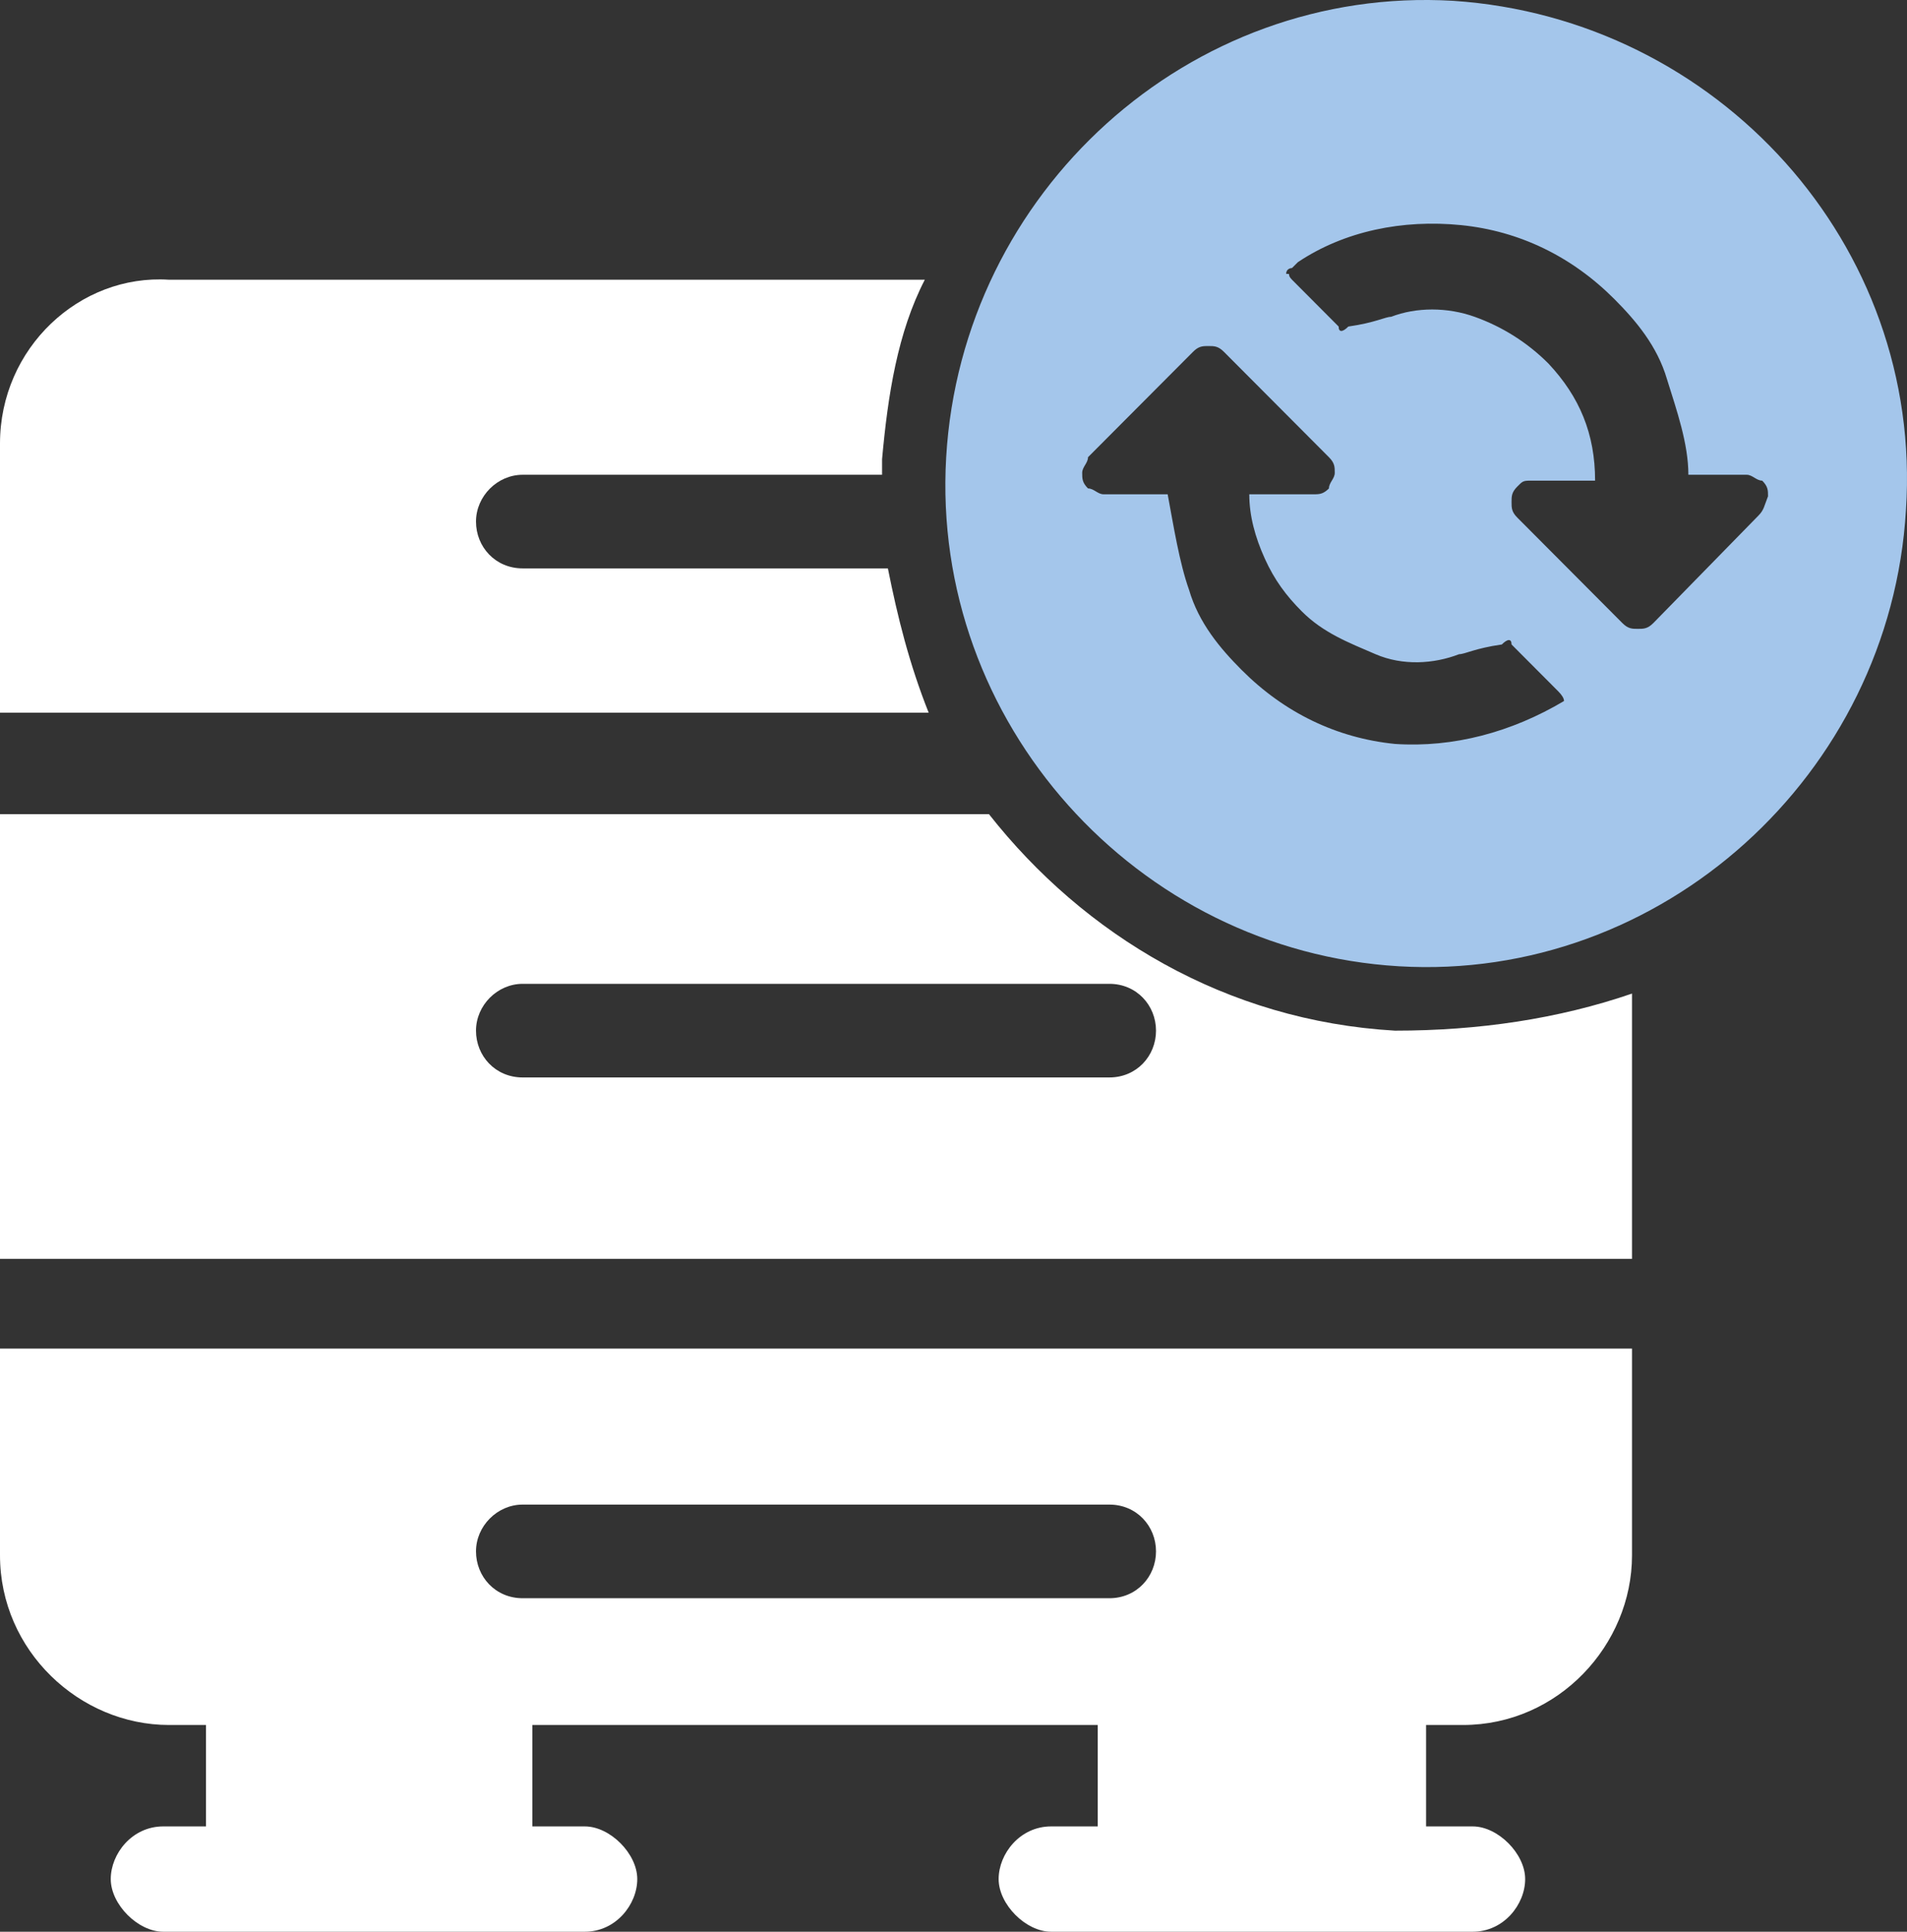 <?xml version="1.0" encoding="UTF-8"?>
<svg width="79px" height="80px" viewBox="0 0 79 80" version="1.1" xmlns="http://www.w3.org/2000/svg" xmlns:xlink="http://www.w3.org/1999/xlink">
    <rect x="0" y="0" width="79" height="80" fill="#333333" stroke="none"/>
    <title>omniaccess-cybersecurity-recovery-blue</title>
    <g id="Page-1" stroke="none" stroke-width="1" fill="none" fill-rule="evenodd">
        <g id="omniaccess-cybersecurity-recovery-blue" fill-rule="nonzero">
            <path d="M39.197,18.935 C39.841,7.95 49.258,-0.612 60.204,0.034 C71.15,0.761 79.681,10.131 78.957,21.116 C78.313,32.101 68.816,40.663 57.95,40.017 C47.084,39.371 38.553,29.92 39.197,18.935 Z M50.15,14.332 L49.975,14.332 C49.78,14.335 49.63,14.361 49.419,14.574 L45.072,18.935 C45.072,19.178 44.831,19.339 44.831,19.581 C44.831,19.824 44.831,19.985 45.072,20.228 C45.314,20.228 45.475,20.47 45.716,20.47 L48.372,20.47 C48.614,21.762 48.855,23.297 49.258,24.428 C49.66,25.801 50.545,26.851 51.431,27.74 C53.201,29.517 55.375,30.567 57.789,30.809 C60.204,30.971 62.618,30.324 64.791,29.032 C64.791,28.924 64.711,28.79 64.55,28.628 L62.618,26.69 C62.618,26.447 62.457,26.447 62.216,26.69 C61.089,26.851 60.687,27.093 60.445,27.093 C59.399,27.497 58.111,27.578 56.984,27.093 C55.857,26.609 54.811,26.205 53.926,25.316 C53.282,24.67 52.799,24.024 52.397,23.136 C51.994,22.247 51.753,21.358 51.753,20.47 L54.496,20.47 C54.692,20.466 54.841,20.44 55.053,20.228 C55.053,19.985 55.294,19.824 55.294,19.581 C55.294,19.339 55.294,19.178 55.053,18.935 L50.706,14.574 C50.465,14.331 50.304,14.331 50.062,14.331 Z M60.526,9.323 C58.111,9.081 55.697,9.566 53.765,10.858 L53.523,11.1 C53.523,11.1 53.282,11.1 53.282,11.343 C53.523,11.343 53.282,11.343 53.523,11.585 L55.455,13.523 C55.455,13.766 55.616,13.766 55.857,13.523 C56.984,13.362 57.387,13.12 57.628,13.12 C58.675,12.716 59.962,12.716 61.089,13.12 C62.216,13.523 63.262,14.17 64.148,15.058 C65.435,16.431 66.079,17.966 66.079,19.905 L63.384,19.905 C63.098,19.908 63.074,19.931 62.86,20.147 C62.618,20.389 62.618,20.551 62.618,20.793 C62.618,21.035 62.618,21.197 62.86,21.439 L67.206,25.801 C67.448,26.043 67.608,26.043 67.85,26.043 C68.091,26.043 68.252,26.043 68.494,25.801 L72.84,21.358 C73.082,21.116 73.082,20.955 73.243,20.551 C73.243,20.308 73.243,20.147 73.001,19.905 C72.76,19.905 72.599,19.662 72.357,19.662 L69.943,19.662 C69.943,18.37 69.46,16.997 69.057,15.704 C68.655,14.331 67.769,13.281 66.884,12.393 C65.113,10.616 62.94,9.566 60.526,9.323 Z" id="Combined-Shape" fill="#A4C6EB"></path>
            <path d="M36.782,23.539 L21.651,23.539 C20.524,23.539 19.719,22.651 19.719,21.601 C19.719,20.551 20.604,19.662 21.651,19.662 L36.541,19.662 L36.541,19.016 C36.782,16.351 37.185,13.766 38.311,11.585 L7.002,11.585 C3.3,11.343 0,14.412 0,18.37 L0,29.517 L38.472,29.517 C37.668,27.497 37.185,25.559 36.782,23.539 L36.782,23.539 Z" id="Path" fill="#FFFFFF"></path>
            <path d="M57.789,42.683 C50.787,42.279 44.911,38.725 40.968,33.717 L0,33.717 L0,52.133 L67.608,52.133 L67.608,41.148 C64.55,42.198 61.25,42.683 57.789,42.683 Z M45.958,44.621 L21.651,44.621 C20.524,44.621 19.719,43.733 19.719,42.683 C19.719,41.633 20.604,40.744 21.651,40.744 L45.958,40.744 C47.084,40.744 47.889,41.633 47.889,42.683 C47.889,43.733 47.084,44.621 45.958,44.621 Z" id="Shape" fill="#FFFFFF"></path>
            <path d="M67.608,55.849 L0,55.849 L0,64.411 C0,68.369 3.3,71.438 7.002,71.438 L8.532,71.438 L8.532,75.638 L6.761,75.638 C5.473,75.638 4.588,76.769 4.588,77.819 C4.588,78.869 5.715,80 6.761,80 L24.226,80 C25.514,80 26.4,78.869 26.4,77.819 C26.4,76.769 25.273,75.638 24.226,75.638 L22.053,75.638 L22.053,71.438 L45.475,71.438 L45.475,75.638 L43.543,75.638 C42.255,75.638 41.37,76.769 41.37,77.819 C41.37,78.869 42.497,80 43.543,80 L61.009,80 C62.296,80 63.182,78.869 63.182,77.819 C63.182,76.769 62.055,75.638 61.009,75.638 L59.077,75.638 L59.077,71.438 L60.606,71.438 C64.55,71.438 67.608,68.126 67.608,64.411 L67.608,55.849 L67.608,55.849 Z M45.958,66.188 L21.651,66.188 C20.524,66.188 19.719,65.299 19.719,64.249 C19.719,63.199 20.604,62.311 21.651,62.311 L45.958,62.311 C47.084,62.311 47.889,63.199 47.889,64.249 C47.889,65.299 47.084,66.188 45.958,66.188 Z" id="Shape" fill="#FFFFFF"></path>
        </g>
    </g>
</svg>
